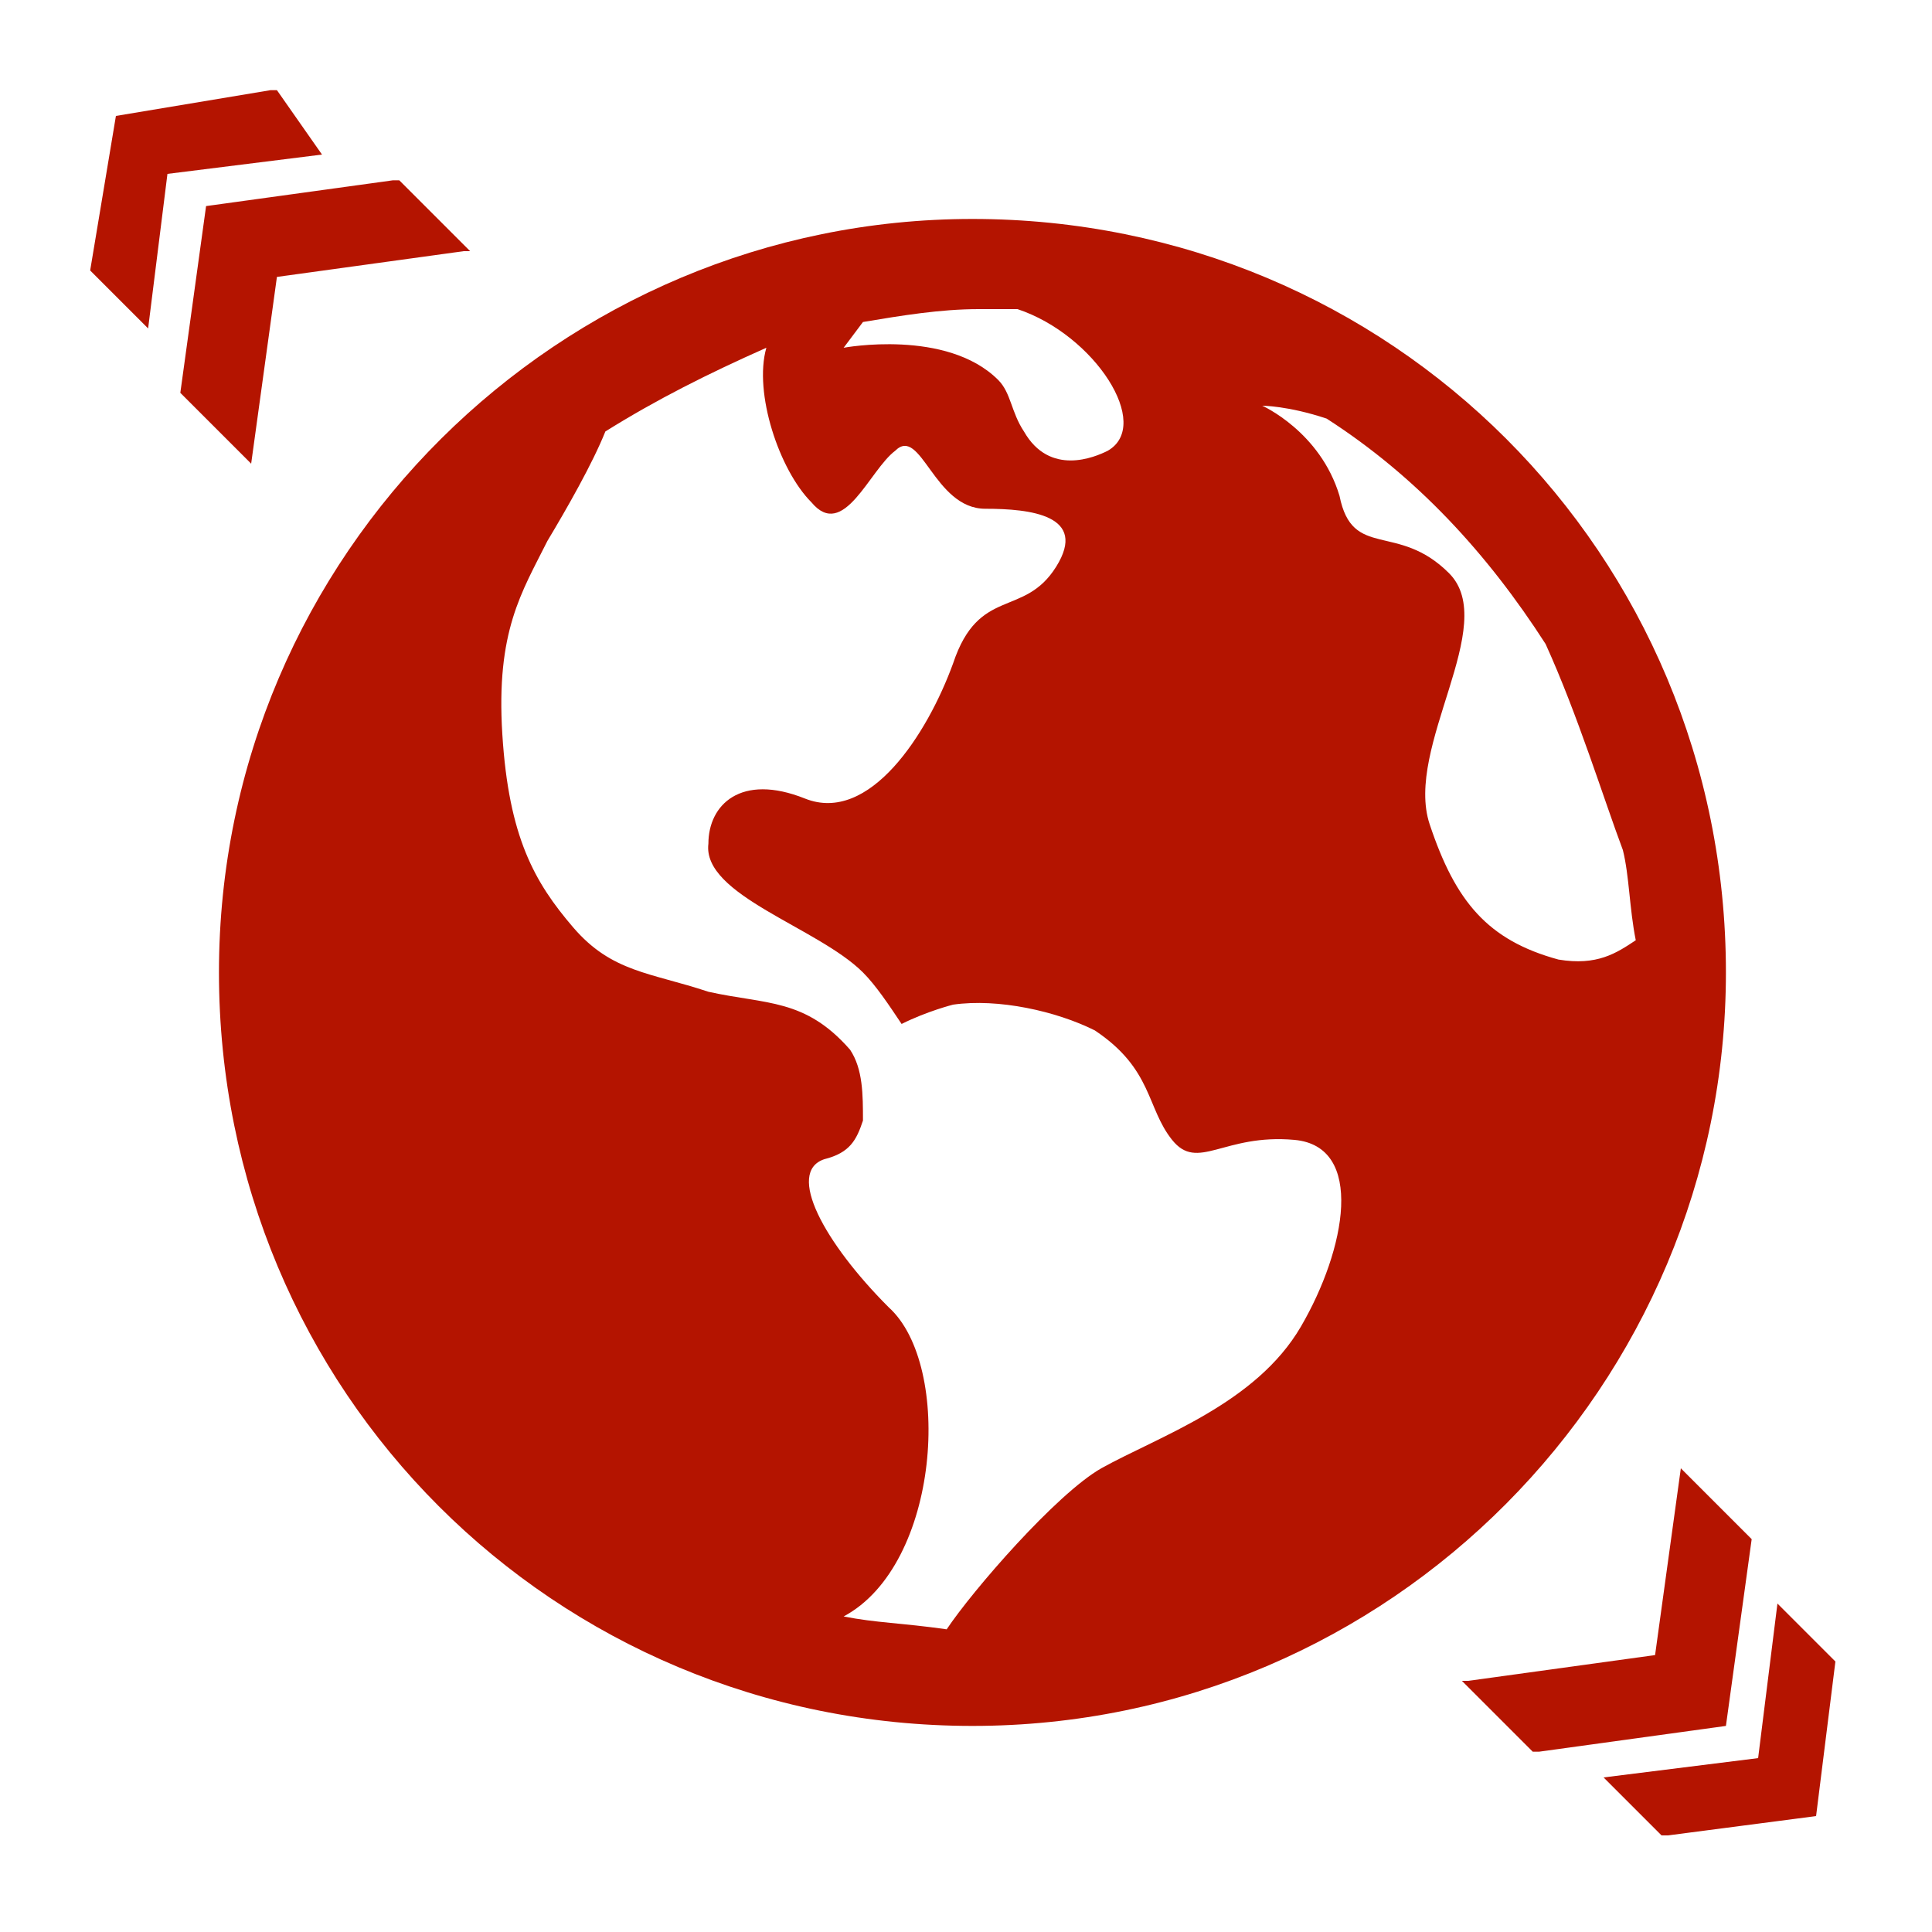 <?xml version="1.0" encoding="utf-8"?>
<!-- Generator: Adobe Illustrator 27.5.0, SVG Export Plug-In . SVG Version: 6.00 Build 0)  -->
<svg version="1.1" id="Calque_1" xmlns="http://www.w3.org/2000/svg" xmlns:xlink="http://www.w3.org/1999/xlink" x="0px" y="0px"
	 viewBox="0 0 30 30" style="enable-background:new 0 0 30 30;" xml:space="preserve">
<style type="text/css">
	.st0{fill:#B41400;}
	.st1{fill-rule:evenodd;clip-rule:evenodd;fill:#B41400;}
</style>
<g>
	<path class="st0" d="M26.8,15.1c0-6.5-5.2-11.7-11.7-11.7C8.7,3.4,3.4,8.6,3.4,15.1l0,0v0c0,6.5,5.2,11.7,11.7,11.7
		C21.6,26.8,26.8,21.5,26.8,15.1L26.8,15.1L26.8,15.1z M17.2,7c-0.2,0.1-0.9,0.4-1.3-0.3c-0.2-0.3-0.2-0.6-0.4-0.8
		c-0.8-0.8-2.4-0.5-2.4-0.5l0.3-0.4c0.6-0.1,1.2-0.2,1.8-0.2c0.2,0,0.4,0,0.6,0C17,5.2,17.9,6.6,17.2,7z M13.1,25.1
		c1.5-0.8,1.7-3.9,0.7-4.8c-1-1-1.6-2.1-1-2.3c0.4-0.1,0.5-0.3,0.6-0.6c0-0.4,0-0.8-0.2-1.1c-0.7-0.8-1.3-0.7-2.2-0.9
		c-0.9-0.3-1.5-0.3-2.1-1c-0.6-0.7-1-1.4-1.1-3c-0.1-1.6,0.3-2.2,0.7-3c0.3-0.5,0.7-1.2,0.9-1.7c0.8-0.5,1.6-0.9,2.5-1.3
		c-0.2,0.7,0.2,1.9,0.7,2.4c0.5,0.6,0.9-0.5,1.3-0.8c0.4-0.4,0.6,0.9,1.4,0.9C16,7.9,16.9,8,16.4,8.8c-0.5,0.8-1.2,0.3-1.6,1.5
		c-0.4,1.1-1.3,2.5-2.3,2.1c-1-0.4-1.5,0.1-1.5,0.7c-0.1,0.8,1.7,1.3,2.4,2c0.2,0.2,0.4,0.5,0.6,0.8c0.4-0.2,0.8-0.3,0.8-0.3
		c0.7-0.1,1.6,0.1,2.2,0.4c0.9,0.6,0.8,1.2,1.2,1.7c0.4,0.5,0.8-0.1,1.9,0c1.1,0.1,0.8,1.7,0.1,2.9c-0.7,1.2-2.2,1.7-3.1,2.2
		c-0.7,0.4-2,1.9-2.4,2.5C14,25.2,13.6,25.2,13.1,25.1z M24.2,14.9c-1.1-0.3-1.6-0.9-2-2.1c-0.4-1.2,1.1-3.1,0.3-3.9
		c-0.8-0.8-1.5-0.2-1.7-1.2c-0.3-1-1.2-1.4-1.2-1.4s0.4,0,1,0.2C22,7.4,23.1,8.6,24,10c0.5,1.1,0.9,2.4,1.2,3.2
		c0.1,0.4,0.1,0.9,0.2,1.4C25.1,14.8,24.8,15,24.2,14.9z"/>
	<path class="st1" d="M1.8,1.8L1.4,4.2l0.9,0.9l0.3-2.4l2.4-0.3l0,0L4.3,1.4l-0.1,0L1.8,1.8z M3.2,3.2L2.8,6.1l0,0l1.1,1.1l0.4-2.9
		l2.9-0.4l0.1,0L6.2,2.8l-0.1,0L3.2,3.2z"/>
	<path class="st1" d="M28.2,28.2l0.3-2.4l-0.9-0.9l-0.3,2.4l-2.4,0.3l0,0l0.9,0.9l0.1,0L28.2,28.2z M26.8,26.8l0.4-2.9l0,0l-1.1-1.1
		l-0.4,2.9l-2.9,0.4l-0.1,0l1.1,1.1l0.1,0L26.8,26.8z"/>
</g>
</svg>
